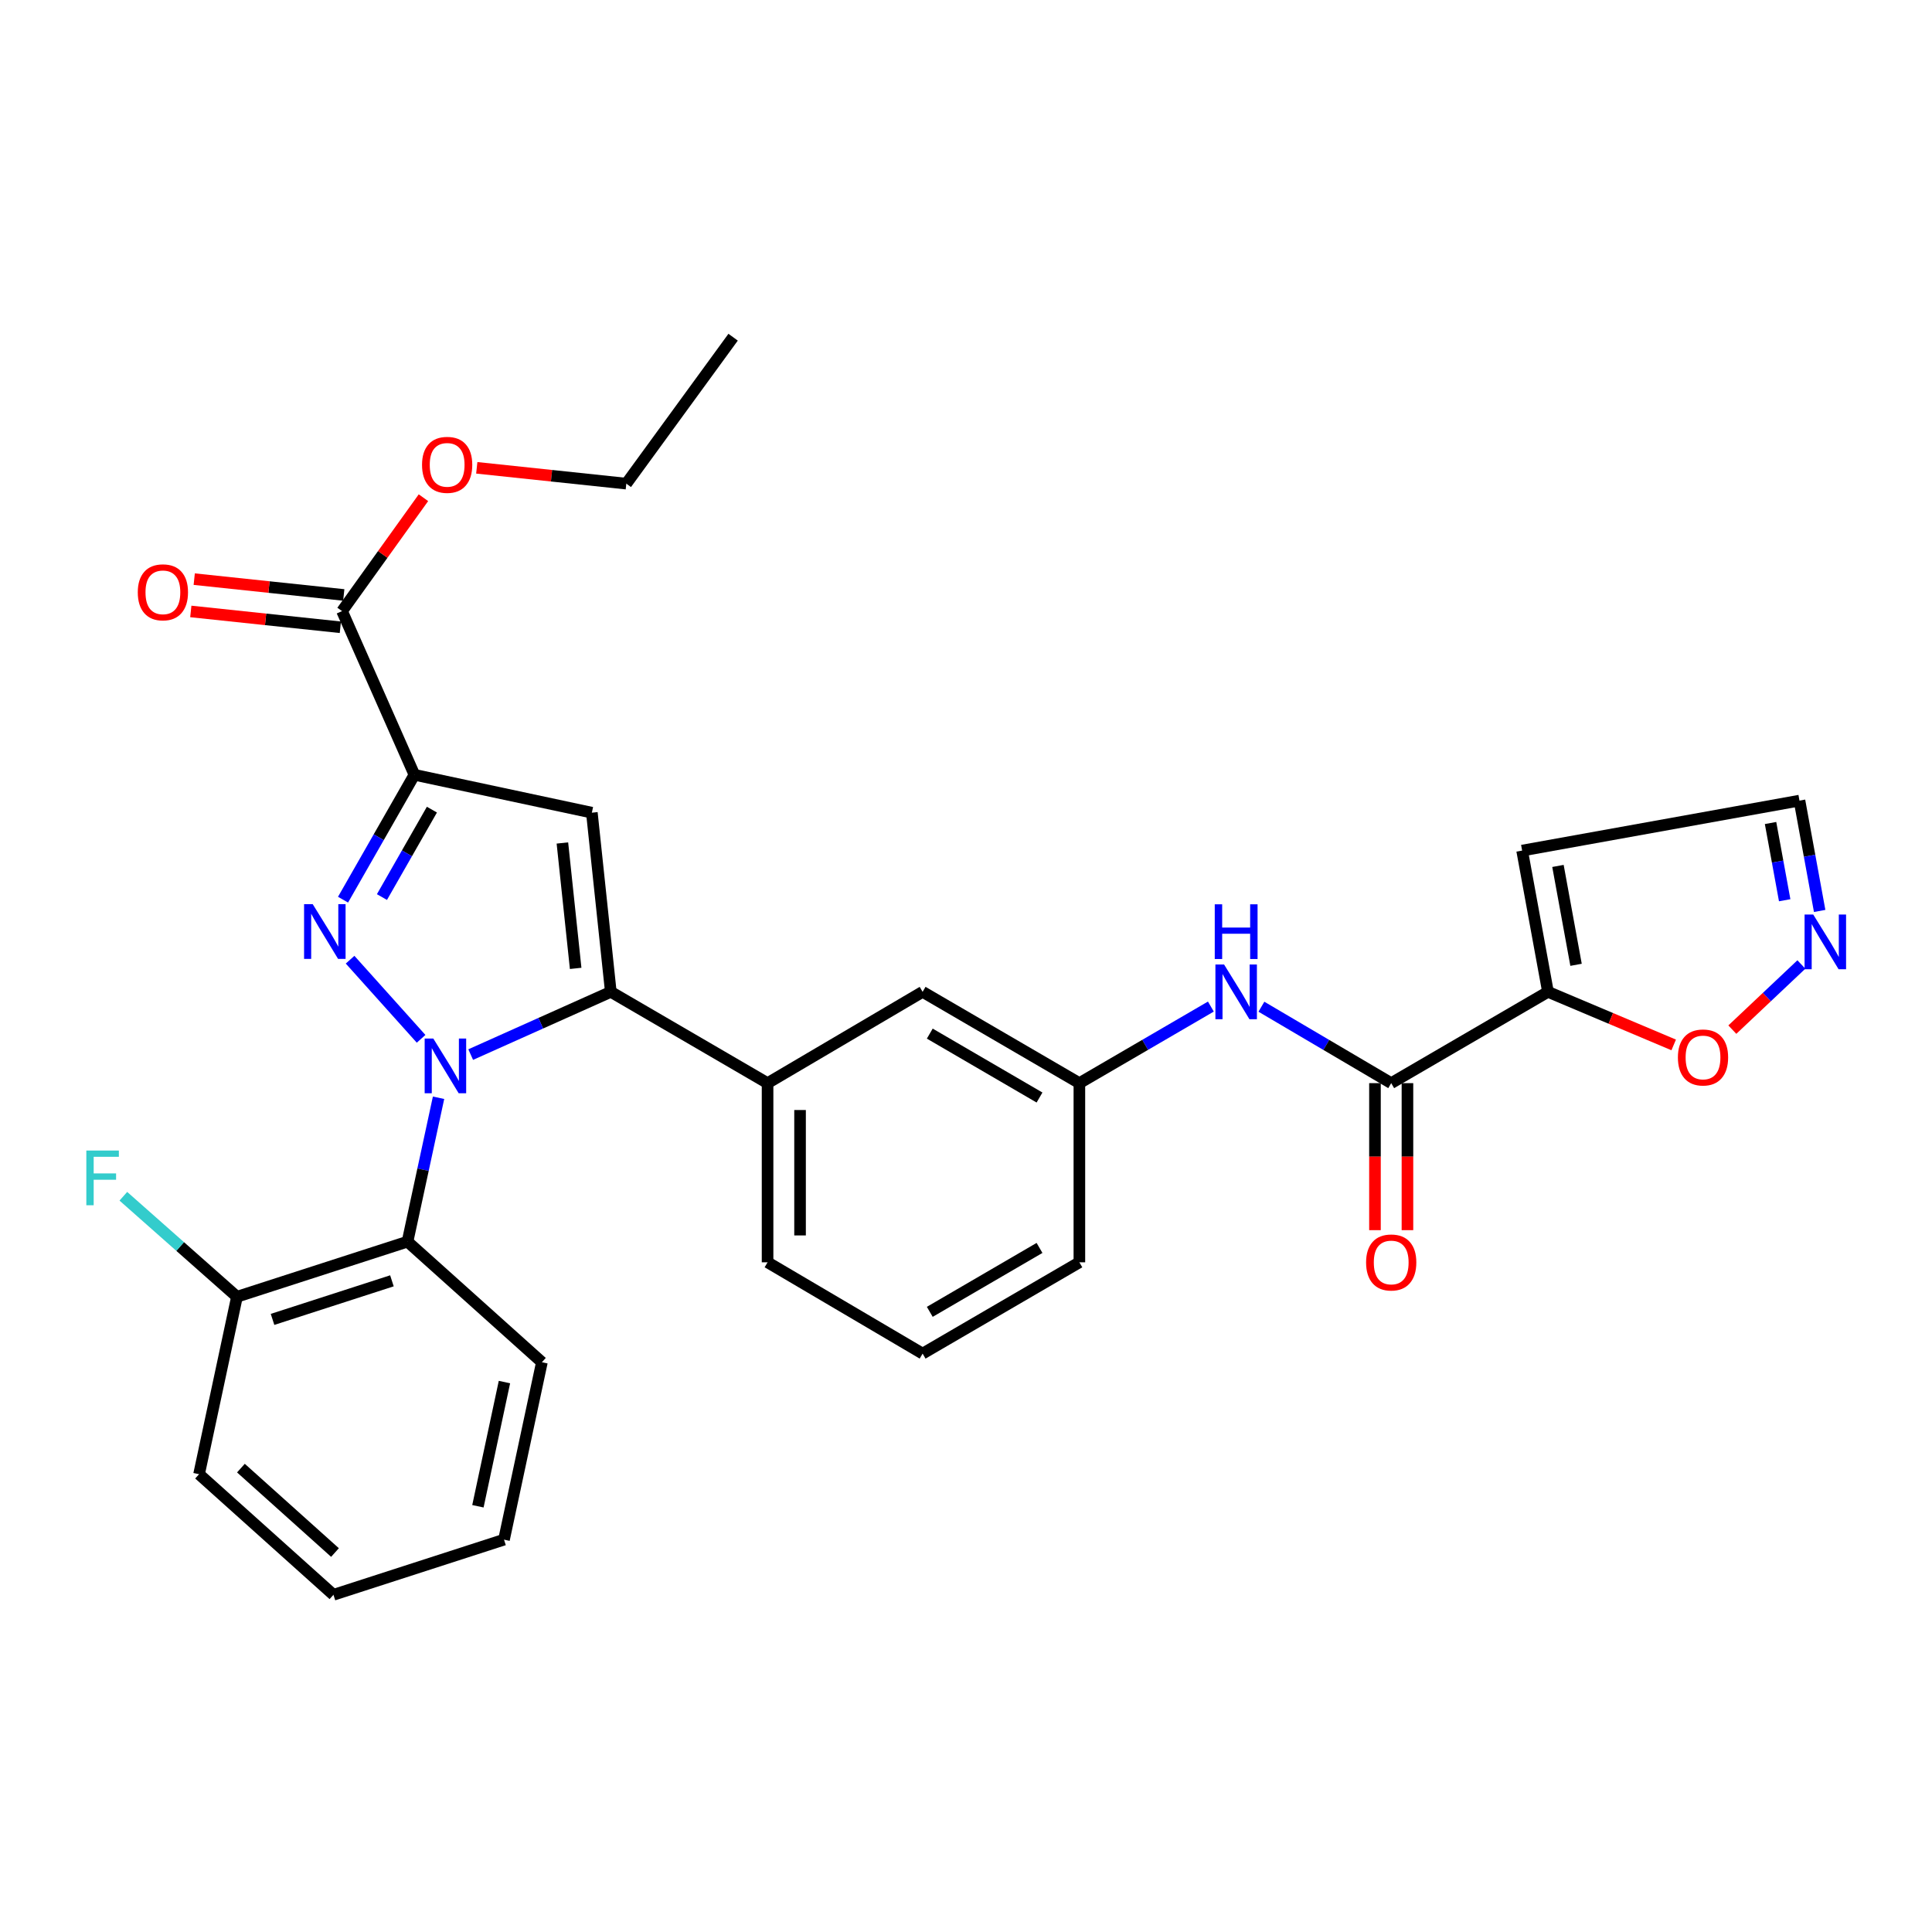 <?xml version='1.0' encoding='iso-8859-1'?>
<svg version='1.1' baseProfile='full'
              xmlns='http://www.w3.org/2000/svg'
                      xmlns:rdkit='http://www.rdkit.org/xml'
                      xmlns:xlink='http://www.w3.org/1999/xlink'
                  xml:space='preserve'
width='1000px' height='1000px' viewBox='0 0 1000 1000'>
<!-- END OF HEADER -->
<rect style='opacity:1.0;fill:#FFFFFF;stroke:none' width='1000' height='1000' x='0' y='0'> </rect>
<path class='bond-0' d='M 652.902,521.073 L 686.494,540.854' style='fill:none;fill-rule:evenodd;stroke:#0000FF;stroke-width:6px;stroke-linecap:butt;stroke-linejoin:miter;stroke-opacity:1' />
<path class='bond-0' d='M 686.494,540.854 L 720.086,560.635' style='fill:none;fill-rule:evenodd;stroke:#000000;stroke-width:6px;stroke-linecap:butt;stroke-linejoin:miter;stroke-opacity:1' />
<path class='bond-1' d='M 626.746,520.999 L 592.715,540.817' style='fill:none;fill-rule:evenodd;stroke:#0000FF;stroke-width:6px;stroke-linecap:butt;stroke-linejoin:miter;stroke-opacity:1' />
<path class='bond-1' d='M 592.715,540.817 L 558.684,560.635' style='fill:none;fill-rule:evenodd;stroke:#000000;stroke-width:6px;stroke-linecap:butt;stroke-linejoin:miter;stroke-opacity:1' />
<path class='bond-2' d='M 711.679,560.635 L 711.679,598.683' style='fill:none;fill-rule:evenodd;stroke:#000000;stroke-width:6px;stroke-linecap:butt;stroke-linejoin:miter;stroke-opacity:1' />
<path class='bond-2' d='M 711.679,598.683 L 711.679,636.73' style='fill:none;fill-rule:evenodd;stroke:#FF0000;stroke-width:6px;stroke-linecap:butt;stroke-linejoin:miter;stroke-opacity:1' />
<path class='bond-2' d='M 728.493,560.635 L 728.493,598.683' style='fill:none;fill-rule:evenodd;stroke:#000000;stroke-width:6px;stroke-linecap:butt;stroke-linejoin:miter;stroke-opacity:1' />
<path class='bond-2' d='M 728.493,598.683 L 728.493,636.73' style='fill:none;fill-rule:evenodd;stroke:#FF0000;stroke-width:6px;stroke-linecap:butt;stroke-linejoin:miter;stroke-opacity:1' />
<path class='bond-3' d='M 720.086,560.635 L 801.226,513.377' style='fill:none;fill-rule:evenodd;stroke:#000000;stroke-width:6px;stroke-linecap:butt;stroke-linejoin:miter;stroke-opacity:1' />
<path class='bond-4' d='M 801.226,513.377 L 787.849,440.261' style='fill:none;fill-rule:evenodd;stroke:#000000;stroke-width:6px;stroke-linecap:butt;stroke-linejoin:miter;stroke-opacity:1' />
<path class='bond-4' d='M 815.759,499.384 L 806.396,448.203' style='fill:none;fill-rule:evenodd;stroke:#000000;stroke-width:6px;stroke-linecap:butt;stroke-linejoin:miter;stroke-opacity:1' />
<path class='bond-5' d='M 801.226,513.377 L 833.763,527.114' style='fill:none;fill-rule:evenodd;stroke:#000000;stroke-width:6px;stroke-linecap:butt;stroke-linejoin:miter;stroke-opacity:1' />
<path class='bond-5' d='M 833.763,527.114 L 866.301,540.851' style='fill:none;fill-rule:evenodd;stroke:#FF0000;stroke-width:6px;stroke-linecap:butt;stroke-linejoin:miter;stroke-opacity:1' />
<path class='bond-6' d='M 477.545,700.626 L 558.684,653.368' style='fill:none;fill-rule:evenodd;stroke:#000000;stroke-width:6px;stroke-linecap:butt;stroke-linejoin:miter;stroke-opacity:1' />
<path class='bond-6' d='M 481.253,679.008 L 538.051,645.927' style='fill:none;fill-rule:evenodd;stroke:#000000;stroke-width:6px;stroke-linecap:butt;stroke-linejoin:miter;stroke-opacity:1' />
<path class='bond-7' d='M 477.545,700.626 L 397.292,653.368' style='fill:none;fill-rule:evenodd;stroke:#000000;stroke-width:6px;stroke-linecap:butt;stroke-linejoin:miter;stroke-opacity:1' />
<path class='bond-8' d='M 558.684,653.368 L 558.684,560.635' style='fill:none;fill-rule:evenodd;stroke:#000000;stroke-width:6px;stroke-linecap:butt;stroke-linejoin:miter;stroke-opacity:1' />
<path class='bond-9' d='M 558.684,560.635 L 477.545,513.377' style='fill:none;fill-rule:evenodd;stroke:#000000;stroke-width:6px;stroke-linecap:butt;stroke-linejoin:miter;stroke-opacity:1' />
<path class='bond-9' d='M 538.051,568.076 L 481.253,534.996' style='fill:none;fill-rule:evenodd;stroke:#000000;stroke-width:6px;stroke-linecap:butt;stroke-linejoin:miter;stroke-opacity:1' />
<path class='bond-10' d='M 477.545,513.377 L 397.292,560.635' style='fill:none;fill-rule:evenodd;stroke:#000000;stroke-width:6px;stroke-linecap:butt;stroke-linejoin:miter;stroke-opacity:1' />
<path class='bond-11' d='M 397.292,560.635 L 397.292,653.368' style='fill:none;fill-rule:evenodd;stroke:#000000;stroke-width:6px;stroke-linecap:butt;stroke-linejoin:miter;stroke-opacity:1' />
<path class='bond-11' d='M 414.107,574.545 L 414.107,639.458' style='fill:none;fill-rule:evenodd;stroke:#000000;stroke-width:6px;stroke-linecap:butt;stroke-linejoin:miter;stroke-opacity:1' />
<path class='bond-12' d='M 397.292,560.635 L 316.152,513.377' style='fill:none;fill-rule:evenodd;stroke:#000000;stroke-width:6px;stroke-linecap:butt;stroke-linejoin:miter;stroke-opacity:1' />
<path class='bond-13' d='M 316.152,513.377 L 306.344,420.644' style='fill:none;fill-rule:evenodd;stroke:#000000;stroke-width:6px;stroke-linecap:butt;stroke-linejoin:miter;stroke-opacity:1' />
<path class='bond-13' d='M 297.96,501.236 L 291.094,436.323' style='fill:none;fill-rule:evenodd;stroke:#000000;stroke-width:6px;stroke-linecap:butt;stroke-linejoin:miter;stroke-opacity:1' />
<path class='bond-14' d='M 316.152,513.377 L 279.892,529.616' style='fill:none;fill-rule:evenodd;stroke:#000000;stroke-width:6px;stroke-linecap:butt;stroke-linejoin:miter;stroke-opacity:1' />
<path class='bond-14' d='M 279.892,529.616 L 243.632,545.854' style='fill:none;fill-rule:evenodd;stroke:#0000FF;stroke-width:6px;stroke-linecap:butt;stroke-linejoin:miter;stroke-opacity:1' />
<path class='bond-15' d='M 306.344,420.644 L 214.499,401.027' style='fill:none;fill-rule:evenodd;stroke:#000000;stroke-width:6px;stroke-linecap:butt;stroke-linejoin:miter;stroke-opacity:1' />
<path class='bond-16' d='M 214.499,401.027 L 196.027,433.349' style='fill:none;fill-rule:evenodd;stroke:#000000;stroke-width:6px;stroke-linecap:butt;stroke-linejoin:miter;stroke-opacity:1' />
<path class='bond-16' d='M 196.027,433.349 L 177.555,465.671' style='fill:none;fill-rule:evenodd;stroke:#0000FF;stroke-width:6px;stroke-linecap:butt;stroke-linejoin:miter;stroke-opacity:1' />
<path class='bond-16' d='M 223.556,419.067 L 210.626,441.692' style='fill:none;fill-rule:evenodd;stroke:#000000;stroke-width:6px;stroke-linecap:butt;stroke-linejoin:miter;stroke-opacity:1' />
<path class='bond-16' d='M 210.626,441.692 L 197.695,464.317' style='fill:none;fill-rule:evenodd;stroke:#0000FF;stroke-width:6px;stroke-linecap:butt;stroke-linejoin:miter;stroke-opacity:1' />
<path class='bond-17' d='M 214.499,401.027 L 177.049,316.31' style='fill:none;fill-rule:evenodd;stroke:#000000;stroke-width:6px;stroke-linecap:butt;stroke-linejoin:miter;stroke-opacity:1' />
<path class='bond-18' d='M 181.204,496.737 L 217.96,537.69' style='fill:none;fill-rule:evenodd;stroke:#0000FF;stroke-width:6px;stroke-linecap:butt;stroke-linejoin:miter;stroke-opacity:1' />
<path class='bond-19' d='M 226.992,568.201 L 218.961,605.436' style='fill:none;fill-rule:evenodd;stroke:#0000FF;stroke-width:6px;stroke-linecap:butt;stroke-linejoin:miter;stroke-opacity:1' />
<path class='bond-19' d='M 218.961,605.436 L 210.93,642.672' style='fill:none;fill-rule:evenodd;stroke:#000000;stroke-width:6px;stroke-linecap:butt;stroke-linejoin:miter;stroke-opacity:1' />
<path class='bond-20' d='M 177.933,307.949 L 139.232,303.856' style='fill:none;fill-rule:evenodd;stroke:#000000;stroke-width:6px;stroke-linecap:butt;stroke-linejoin:miter;stroke-opacity:1' />
<path class='bond-20' d='M 139.232,303.856 L 100.532,299.762' style='fill:none;fill-rule:evenodd;stroke:#FF0000;stroke-width:6px;stroke-linecap:butt;stroke-linejoin:miter;stroke-opacity:1' />
<path class='bond-20' d='M 176.164,324.67 L 137.464,320.577' style='fill:none;fill-rule:evenodd;stroke:#000000;stroke-width:6px;stroke-linecap:butt;stroke-linejoin:miter;stroke-opacity:1' />
<path class='bond-20' d='M 137.464,320.577 L 98.763,316.483' style='fill:none;fill-rule:evenodd;stroke:#FF0000;stroke-width:6px;stroke-linecap:butt;stroke-linejoin:miter;stroke-opacity:1' />
<path class='bond-21' d='M 177.049,316.31 L 198.113,286.962' style='fill:none;fill-rule:evenodd;stroke:#000000;stroke-width:6px;stroke-linecap:butt;stroke-linejoin:miter;stroke-opacity:1' />
<path class='bond-21' d='M 198.113,286.962 L 219.176,257.615' style='fill:none;fill-rule:evenodd;stroke:#FF0000;stroke-width:6px;stroke-linecap:butt;stroke-linejoin:miter;stroke-opacity:1' />
<path class='bond-22' d='M 246.775,242.144 L 285.476,246.238' style='fill:none;fill-rule:evenodd;stroke:#FF0000;stroke-width:6px;stroke-linecap:butt;stroke-linejoin:miter;stroke-opacity:1' />
<path class='bond-22' d='M 285.476,246.238 L 324.177,250.331' style='fill:none;fill-rule:evenodd;stroke:#000000;stroke-width:6px;stroke-linecap:butt;stroke-linejoin:miter;stroke-opacity:1' />
<path class='bond-23' d='M 324.177,250.331 L 379.459,174.534' style='fill:none;fill-rule:evenodd;stroke:#000000;stroke-width:6px;stroke-linecap:butt;stroke-linejoin:miter;stroke-opacity:1' />
<path class='bond-24' d='M 210.93,642.672 L 122.653,671.201' style='fill:none;fill-rule:evenodd;stroke:#000000;stroke-width:6px;stroke-linecap:butt;stroke-linejoin:miter;stroke-opacity:1' />
<path class='bond-24' d='M 202.859,662.951 L 141.066,682.921' style='fill:none;fill-rule:evenodd;stroke:#000000;stroke-width:6px;stroke-linecap:butt;stroke-linejoin:miter;stroke-opacity:1' />
<path class='bond-25' d='M 210.93,642.672 L 280.487,705.092' style='fill:none;fill-rule:evenodd;stroke:#000000;stroke-width:6px;stroke-linecap:butt;stroke-linejoin:miter;stroke-opacity:1' />
<path class='bond-26' d='M 122.653,671.201 L 103.036,763.046' style='fill:none;fill-rule:evenodd;stroke:#000000;stroke-width:6px;stroke-linecap:butt;stroke-linejoin:miter;stroke-opacity:1' />
<path class='bond-27' d='M 122.653,671.201 L 93.251,645.19' style='fill:none;fill-rule:evenodd;stroke:#000000;stroke-width:6px;stroke-linecap:butt;stroke-linejoin:miter;stroke-opacity:1' />
<path class='bond-27' d='M 93.251,645.19 L 63.848,619.18' style='fill:none;fill-rule:evenodd;stroke:#33CCCC;stroke-width:6px;stroke-linecap:butt;stroke-linejoin:miter;stroke-opacity:1' />
<path class='bond-28' d='M 103.036,763.046 L 172.593,825.466' style='fill:none;fill-rule:evenodd;stroke:#000000;stroke-width:6px;stroke-linecap:butt;stroke-linejoin:miter;stroke-opacity:1' />
<path class='bond-28' d='M 124.7,759.894 L 173.39,803.588' style='fill:none;fill-rule:evenodd;stroke:#000000;stroke-width:6px;stroke-linecap:butt;stroke-linejoin:miter;stroke-opacity:1' />
<path class='bond-29' d='M 172.593,825.466 L 260.87,796.927' style='fill:none;fill-rule:evenodd;stroke:#000000;stroke-width:6px;stroke-linecap:butt;stroke-linejoin:miter;stroke-opacity:1' />
<path class='bond-30' d='M 260.87,796.927 L 280.487,705.092' style='fill:none;fill-rule:evenodd;stroke:#000000;stroke-width:6px;stroke-linecap:butt;stroke-linejoin:miter;stroke-opacity:1' />
<path class='bond-30' d='M 247.368,779.64 L 261.1,715.354' style='fill:none;fill-rule:evenodd;stroke:#000000;stroke-width:6px;stroke-linecap:butt;stroke-linejoin:miter;stroke-opacity:1' />
<path class='bond-31' d='M 787.849,440.261 L 931.408,414.395' style='fill:none;fill-rule:evenodd;stroke:#000000;stroke-width:6px;stroke-linecap:butt;stroke-linejoin:miter;stroke-opacity:1' />
<path class='bond-32' d='M 896.654,532.938 L 914.523,516.077' style='fill:none;fill-rule:evenodd;stroke:#FF0000;stroke-width:6px;stroke-linecap:butt;stroke-linejoin:miter;stroke-opacity:1' />
<path class='bond-32' d='M 914.523,516.077 L 932.391,499.216' style='fill:none;fill-rule:evenodd;stroke:#0000FF;stroke-width:6px;stroke-linecap:butt;stroke-linejoin:miter;stroke-opacity:1' />
<path class='bond-33' d='M 931.408,414.395 L 936.632,442.948' style='fill:none;fill-rule:evenodd;stroke:#000000;stroke-width:6px;stroke-linecap:butt;stroke-linejoin:miter;stroke-opacity:1' />
<path class='bond-33' d='M 936.632,442.948 L 941.855,471.501' style='fill:none;fill-rule:evenodd;stroke:#0000FF;stroke-width:6px;stroke-linecap:butt;stroke-linejoin:miter;stroke-opacity:1' />
<path class='bond-33' d='M 916.435,425.987 L 920.092,445.974' style='fill:none;fill-rule:evenodd;stroke:#000000;stroke-width:6px;stroke-linecap:butt;stroke-linejoin:miter;stroke-opacity:1' />
<path class='bond-33' d='M 920.092,445.974 L 923.748,465.961' style='fill:none;fill-rule:evenodd;stroke:#0000FF;stroke-width:6px;stroke-linecap:butt;stroke-linejoin:miter;stroke-opacity:1' />
<path  class='atom-0' d='M 633.574 499.217
L 642.854 514.217
Q 643.774 515.697, 645.254 518.377
Q 646.734 521.057, 646.814 521.217
L 646.814 499.217
L 650.574 499.217
L 650.574 527.537
L 646.694 527.537
L 636.734 511.137
Q 635.574 509.217, 634.334 507.017
Q 633.134 504.817, 632.774 504.137
L 632.774 527.537
L 629.094 527.537
L 629.094 499.217
L 633.574 499.217
' fill='#0000FF'/>
<path  class='atom-0' d='M 628.754 468.065
L 632.594 468.065
L 632.594 480.105
L 647.074 480.105
L 647.074 468.065
L 650.914 468.065
L 650.914 496.385
L 647.074 496.385
L 647.074 483.305
L 632.594 483.305
L 632.594 496.385
L 628.754 496.385
L 628.754 468.065
' fill='#0000FF'/>
<path  class='atom-2' d='M 707.086 653.448
Q 707.086 646.648, 710.446 642.848
Q 713.806 639.048, 720.086 639.048
Q 726.366 639.048, 729.726 642.848
Q 733.086 646.648, 733.086 653.448
Q 733.086 660.328, 729.686 664.248
Q 726.286 668.128, 720.086 668.128
Q 713.846 668.128, 710.446 664.248
Q 707.086 660.368, 707.086 653.448
M 720.086 664.928
Q 724.406 664.928, 726.726 662.048
Q 729.086 659.128, 729.086 653.448
Q 729.086 647.888, 726.726 645.088
Q 724.406 642.248, 720.086 642.248
Q 715.766 642.248, 713.406 645.048
Q 711.086 647.848, 711.086 653.448
Q 711.086 659.168, 713.406 662.048
Q 715.766 664.928, 720.086 664.928
' fill='#FF0000'/>
<path  class='atom-13' d='M 161.868 468.007
L 171.148 483.007
Q 172.068 484.487, 173.548 487.167
Q 175.028 489.847, 175.108 490.007
L 175.108 468.007
L 178.868 468.007
L 178.868 496.327
L 174.988 496.327
L 165.028 479.927
Q 163.868 478.007, 162.628 475.807
Q 161.428 473.607, 161.068 472.927
L 161.068 496.327
L 157.388 496.327
L 157.388 468.007
L 161.868 468.007
' fill='#0000FF'/>
<path  class='atom-14' d='M 224.287 537.554
L 233.567 552.554
Q 234.487 554.034, 235.967 556.714
Q 237.447 559.394, 237.527 559.554
L 237.527 537.554
L 241.287 537.554
L 241.287 565.874
L 237.407 565.874
L 227.447 549.474
Q 226.287 547.554, 225.047 545.354
Q 223.847 543.154, 223.487 542.474
L 223.487 565.874
L 219.807 565.874
L 219.807 537.554
L 224.287 537.554
' fill='#0000FF'/>
<path  class='atom-16' d='M 71.316 306.581
Q 71.316 299.781, 74.676 295.981
Q 78.036 292.181, 84.316 292.181
Q 90.596 292.181, 93.956 295.981
Q 97.316 299.781, 97.316 306.581
Q 97.316 313.461, 93.916 317.381
Q 90.516 321.261, 84.316 321.261
Q 78.076 321.261, 74.676 317.381
Q 71.316 313.501, 71.316 306.581
M 84.316 318.061
Q 88.636 318.061, 90.956 315.181
Q 93.316 312.261, 93.316 306.581
Q 93.316 301.021, 90.956 298.221
Q 88.636 295.381, 84.316 295.381
Q 79.996 295.381, 77.636 298.181
Q 75.316 300.981, 75.316 306.581
Q 75.316 312.301, 77.636 315.181
Q 79.996 318.061, 84.316 318.061
' fill='#FF0000'/>
<path  class='atom-17' d='M 218.444 240.602
Q 218.444 233.802, 221.804 230.002
Q 225.164 226.202, 231.444 226.202
Q 237.724 226.202, 241.084 230.002
Q 244.444 233.802, 244.444 240.602
Q 244.444 247.482, 241.044 251.402
Q 237.644 255.282, 231.444 255.282
Q 225.204 255.282, 221.804 251.402
Q 218.444 247.522, 218.444 240.602
M 231.444 252.082
Q 235.764 252.082, 238.084 249.202
Q 240.444 246.282, 240.444 240.602
Q 240.444 235.042, 238.084 232.242
Q 235.764 229.402, 231.444 229.402
Q 227.124 229.402, 224.764 232.202
Q 222.444 235.002, 222.444 240.602
Q 222.444 246.322, 224.764 249.202
Q 227.124 252.082, 231.444 252.082
' fill='#FF0000'/>
<path  class='atom-26' d='M 44.686 595.518
L 61.526 595.518
L 61.526 598.758
L 48.486 598.758
L 48.486 607.358
L 60.086 607.358
L 60.086 610.638
L 48.486 610.638
L 48.486 623.838
L 44.686 623.838
L 44.686 595.518
' fill='#33CCCC'/>
<path  class='atom-28' d='M 868.478 547.338
Q 868.478 540.538, 871.838 536.738
Q 875.198 532.938, 881.478 532.938
Q 887.758 532.938, 891.118 536.738
Q 894.478 540.538, 894.478 547.338
Q 894.478 554.218, 891.078 558.138
Q 887.678 562.018, 881.478 562.018
Q 875.238 562.018, 871.838 558.138
Q 868.478 554.258, 868.478 547.338
M 881.478 558.818
Q 885.798 558.818, 888.118 555.938
Q 890.478 553.018, 890.478 547.338
Q 890.478 541.778, 888.118 538.978
Q 885.798 536.138, 881.478 536.138
Q 877.158 536.138, 874.798 538.938
Q 872.478 541.738, 872.478 547.338
Q 872.478 553.058, 874.798 555.938
Q 877.158 558.818, 881.478 558.818
' fill='#FF0000'/>
<path  class='atom-30' d='M 938.525 473.36
L 947.805 488.36
Q 948.725 489.84, 950.205 492.52
Q 951.685 495.2, 951.765 495.36
L 951.765 473.36
L 955.525 473.36
L 955.525 501.68
L 951.645 501.68
L 941.685 485.28
Q 940.525 483.36, 939.285 481.16
Q 938.085 478.96, 937.725 478.28
L 937.725 501.68
L 934.045 501.68
L 934.045 473.36
L 938.525 473.36
' fill='#0000FF'/>
</svg>
